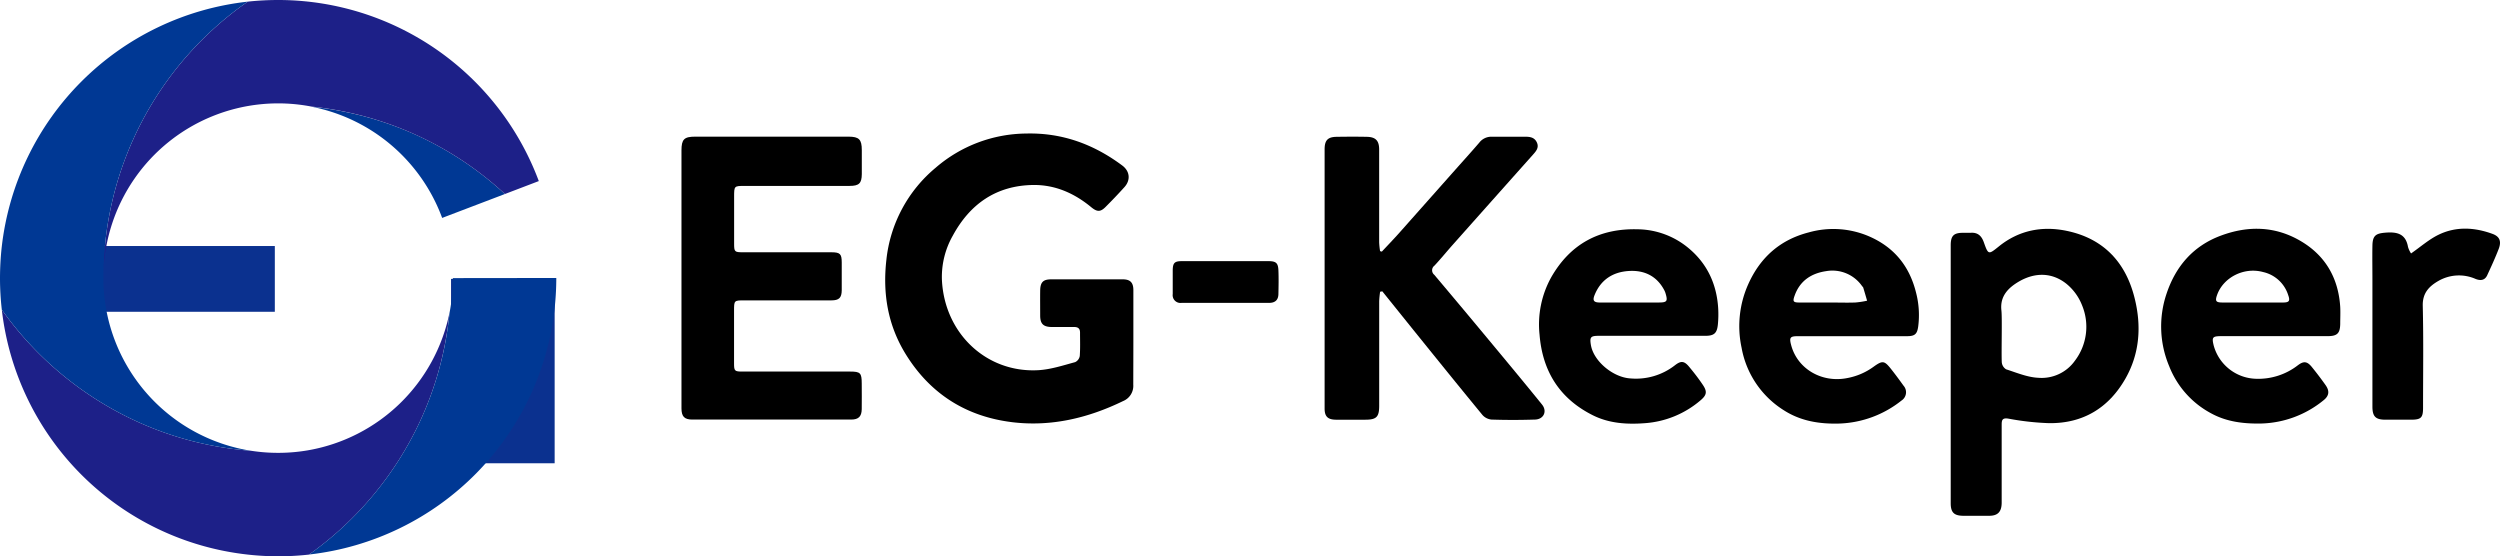 <svg xmlns="http://www.w3.org/2000/svg" viewBox="0 0 760.3 169.17"><defs><style>.cls-1{fill:#0b318f;}.cls-2{fill:#003894;}.cls-3{fill:#1d2088;}</style></defs><g id="レイヤー_2" data-name="レイヤー 2"><g id="レイヤー_1-2" data-name="レイヤー 1"><path d="M344.68,103h0c0-4.92,0-9.84,0-14.77,0-2.35-1-3.28-3.25-3.28q-10.83,0-21.67,0c-2.55,0-3.39.87-3.42,3.5s0,5,0,7.48.87,3.47,3.45,3.52c2.3,0,4.6,0,6.91,0,1.19,0,1.77.51,1.76,1.72,0,2.37.09,4.74-.08,7.09a2.53,2.53,0,0,1-1.4,1.87c-3.69,1-7.41,2.23-11.18,2.45-15.83.9-28.67-11.26-29.35-27.63a25.43,25.43,0,0,1,3.3-13.26C295,62,303,56.43,314.16,56.26c6.68-.1,12.55,2.49,17.69,6.74,1.78,1.47,2.79,1.5,4.31,0,2-2,3.92-4,5.81-6.1s1.69-4.8-.66-6.56c-8.66-6.46-18.26-10-29.2-9.73A42.64,42.64,0,0,0,284.57,51a42.15,42.15,0,0,0-15,28c-1.17,10.27.42,19.93,5.95,28.83,7.51,12.1,18.48,18.9,32.42,20.58,11.77,1.41,23-1.28,33.6-6.43a5,5,0,0,0,3.11-5C344.66,112.3,344.68,107.64,344.68,103Z"/><path d="M452.27,102.78q-8-9.63-16.08-19.21a1.76,1.76,0,0,1,.05-2.78c1.88-2,3.6-4.13,5.42-6.18q12.25-13.78,24.52-27.54c.94-1.06,1.94-2.15,1.22-3.73s-2.09-1.76-3.55-1.76c-3.39,0-6.78,0-10.16,0a4.61,4.61,0,0,0-3.81,1.8c-2.37,2.76-4.81,5.45-7.23,8.17q-8.55,9.64-17.12,19.29c-1.72,1.93-3.52,3.79-5.28,5.68l-.54-.14a24.53,24.53,0,0,1-.28-2.69c0-9.39,0-18.79,0-28.18,0-2.74-1.05-3.85-3.78-3.9-3-.06-6-.05-9,0-2.83,0-3.81,1-3.81,3.83q0,39.41,0,78.81c0,2.39.95,3.35,3.38,3.39,3,0,6,0,9,0,3.38,0,4.21-.84,4.22-4.18q0-15.91,0-31.83a28.64,28.64,0,0,1,.28-2.91l.67-.12q4.67,5.81,9.33,11.6c7,8.67,14,17.35,21.12,26a4.2,4.2,0,0,0,2.75,1.4c4.41.15,8.82.14,13.23,0,2.65-.07,3.8-2.52,2.13-4.58C463.44,116.21,457.85,109.49,452.27,102.78Z"/><path d="M258.56,113H225.77c-2.36,0-2.53-.18-2.53-2.5q0-8,0-15.92c0-3.23,0-3.23,3.15-3.23h26.46c2.32,0,3.12-.79,3.14-3.08,0-2.81,0-5.62,0-8.43,0-2.64-.5-3.11-3.17-3.12H226c-2.62,0-2.74-.12-2.74-2.67q0-7.09,0-14.19c0-3.32,0-3.32,3.27-3.32q15.92,0,31.83,0c2.9,0,3.7-.79,3.73-3.58,0-2.43,0-4.86,0-7.29,0-3.27-.83-4.1-4.06-4.11h-46.6c-3.38,0-4.18.81-4.18,4.19q0,19.46,0,38.92,0,19.75,0,39.51c0,2.48.88,3.42,3.3,3.42q24.16,0,48.32,0c2.22,0,3.16-.94,3.2-3.14.05-2.62,0-5.24,0-7.86C262.06,113.44,261.67,113,258.56,113Z"/><path d="M628.53,70.21c-7.45-1.55-14.51-.2-20.6,4.7-3.22,2.59-3.23,2.64-4.63-1.28-.69-1.93-1.87-3-4-2.83-.76,0-1.53,0-2.3,0-2.87,0-3.75.93-3.75,3.82v39.11q0,19.65,0,39.3c0,2.81,1,3.8,3.81,3.83,2.61,0,5.24,0,7.86,0s3.79-1.16,3.83-3.9c0-2.23,0-4.47,0-6.71V129.2c0-1.4.15-2.2,2.07-1.88a81.21,81.21,0,0,0,12.32,1.37c10.35.13,18.16-4.64,23.24-13.54,4.39-7.69,4.91-16.08,2.79-24.52C646.47,79.75,639.7,72.53,628.53,70.21ZM631,109.73a12.4,12.4,0,0,1-11,5.17c-3.34-.13-6.66-1.54-9.91-2.59a2.8,2.8,0,0,1-1.31-2.15c-.15-3,.15-13.51-.11-15.72-.51-4.46,2.19-7,5.43-8.88,4.82-2.76,10-2.75,14.39.79a15.94,15.94,0,0,1,4.71,6.51A17.06,17.06,0,0,1,631,109.73Z"/><path d="M699.91,73.44c-7.76-4.66-16.06-4.92-24.5-1.78S661.68,81,658.9,89.29a31.12,31.12,0,0,0,.79,22.07,27.65,27.65,0,0,0,12.66,14.29c4.81,2.66,10,3.25,15.37,3.15a31.22,31.22,0,0,0,18.83-7c1.77-1.36,2-2.84.71-4.67s-2.72-3.71-4.16-5.49-2.49-1.89-4.24-.58A19.64,19.64,0,0,1,686,115.19,13.72,13.72,0,0,1,673.21,105c-.58-2.42-.33-2.76,2.26-2.77,5.43,0,10.86,0,16.29,0h16.1c2.94,0,3.8-.85,3.85-3.73,0-1.72.09-3.44,0-5.16C711.16,84.69,707.3,77.87,699.91,73.44ZM694.32,92c-3.06,0-6.13,0-9.19,0s-6.13,0-9.2,0c-2,0-2.34-.39-1.68-2.27,1.87-5.31,8.12-8.6,14-7a10.38,10.38,0,0,1,7.65,7.06C696.52,91.51,696.17,92,694.32,92Z"/><path d="M567.92,71.67a27.51,27.51,0,0,0-17.82-1c-8.71,2.23-14.74,7.6-18.38,15.67a31.2,31.2,0,0,0-2.06,19.45,28.28,28.28,0,0,0,12.76,18.93c5.18,3.35,10.93,4.27,17,4.09a32.07,32.07,0,0,0,18.87-7,3,3,0,0,0,.61-4.52c-1.19-1.66-2.4-3.3-3.66-4.9-2.17-2.75-2.65-2.88-5.58-.76a19.58,19.58,0,0,1-7.84,3.34c-7.75,1.57-15.18-2.78-17.09-10-.62-2.33-.33-2.73,2.06-2.73H563.1c5.62,0,11.24,0,16.87,0,2.38,0,3.09-.65,3.4-3A27.08,27.08,0,0,0,582.71,89C580.65,80.68,575.77,74.91,567.92,71.67ZM564.22,92c-2.55.09-5.11,0-7.66,0-3.13,0-6.26,0-9.4,0-1.83,0-2-.36-1.38-2.08,1.61-4.55,5.09-6.8,9.59-7.46A11,11,0,0,1,566.29,87c.11.16.3.28.35.45.41,1.32.79,2.65,1.18,4A26.19,26.19,0,0,1,564.22,92Z"/><path d="M513.57,75.5a24.59,24.59,0,0,0-15.49-5.77c-11.7-.32-20.56,4.47-26.37,14.68a29.56,29.56,0,0,0-3.5,17.38c.89,11.08,6.07,19.41,16.14,24.47,5,2.52,10.42,2.85,15.87,2.44a29.17,29.17,0,0,0,17-7c1.85-1.58,2-2.63.66-4.63s-2.73-3.78-4.22-5.57-2.5-1.8-4.27-.42a19.26,19.26,0,0,1-13.62,4c-5.26-.35-11.1-5.24-11.94-10.11-.41-2.44-.1-2.84,2.37-2.84h16.1c5.43,0,10.86,0,16.29,0,2.69,0,3.58-.76,3.85-3.44a31.86,31.86,0,0,0,.09-5C522.08,86.46,519.24,80.23,513.57,75.5ZM504.32,92c-2.87,0-5.74,0-8.61,0-3.06,0-6.12,0-9.18,0-1.82,0-2.25-.6-1.6-2.23,1.89-4.73,5.62-7.08,10.49-7.36,4.55-.27,8.34,1.45,10.63,5.68a5.69,5.69,0,0,1,.44,1C507.27,91.66,507,92,504.32,92Z"/><path d="M758,71.12c-5.47-2-11.08-2.31-16.39.27-2.92,1.42-5.44,3.66-8.36,5.69a7.21,7.21,0,0,1-.93-2c-.71-4.06-3.42-4.61-6.91-4.32-2.94.24-3.86.93-3.91,4-.06,3.38,0,6.77,0,10.16q0,19.35,0,38.72c0,3.08,1,4,4,4h7.67c3.14,0,3.73-.58,3.73-3.66,0-10.35.16-20.71-.09-31-.09-3.88,1.94-5.92,4.77-7.55a12.51,12.51,0,0,1,11.27-.61c1.49.59,2.82.49,3.56-1.11,1.23-2.66,2.46-5.33,3.51-8.06C760.78,73.37,760.2,71.92,758,71.12Z"/><path d="M385.81,79.42c-4.34,0-8.68,0-13,0s-8.94,0-13.4,0c-2.19,0-2.72.54-2.76,2.73,0,2.42,0,4.85,0,7.28a2.37,2.37,0,0,0,2.71,2.68q13.31,0,26.61,0c1.79,0,2.78-.86,2.82-2.64.05-2.43.1-4.86,0-7.28C388.69,80,388.08,79.43,385.81,79.42Z"/><rect class="cls-1" x="23.27" y="74.82" width="60.31" height="20"/><rect class="cls-1" x="137.17" y="84.82" width="31.51" height="56.07"/><path class="cls-2" d="M127.45,41.45a102,102,0,0,0-32.74-9,53.22,53.22,0,0,1,39.76,33.83l.9-.35L153.56,59A102.54,102.54,0,0,0,127.45,41.45Z"/><path class="cls-3" d="M92.37.36Q88.53,0,84.58,0a85.56,85.56,0,0,0-9.24.5A102.29,102.29,0,0,0,31.46,83.21a53.16,53.16,0,0,1,63.25-50.8A102.06,102.06,0,0,1,153.56,59l10.3-3.93A84.63,84.63,0,0,0,92.37.36Z"/><path class="cls-3" d="M93.76,136.93a53.39,53.39,0,0,1-9.18.79,52.85,52.85,0,0,1-8.2-.63A101.71,101.71,0,0,1,41,127.89,102.8,102.8,0,0,1,.55,94.18a84.6,84.6,0,0,0,74.79,74.48,83.88,83.88,0,0,0,18.65,0,102.9,102.9,0,0,0,34-41.08,101.7,101.7,0,0,0,8.71-32.48A53.19,53.19,0,0,1,93.76,136.93Z"/><path class="cls-2" d="M137.72,84.58a53.34,53.34,0,0,1-1,10.5A101.7,101.7,0,0,1,128,127.56a102.9,102.9,0,0,1-34,41.08,84.6,84.6,0,0,0,74.79-76c.25-2.67.39-5.37.39-8.1Z"/><path class="cls-2" d="M31.46,86c0-.45,0-.91,0-1.37s0-.91,0-1.37A102.29,102.29,0,0,1,75.34.5,84.63,84.63,0,0,0,.53,75.09,87.48,87.48,0,0,0,0,84.58a84.48,84.48,0,0,0,.55,9.6A102.8,102.8,0,0,0,41,127.89a101.71,101.71,0,0,0,35.35,9.2A53.15,53.15,0,0,1,31.46,86Z"/></g></g></svg>